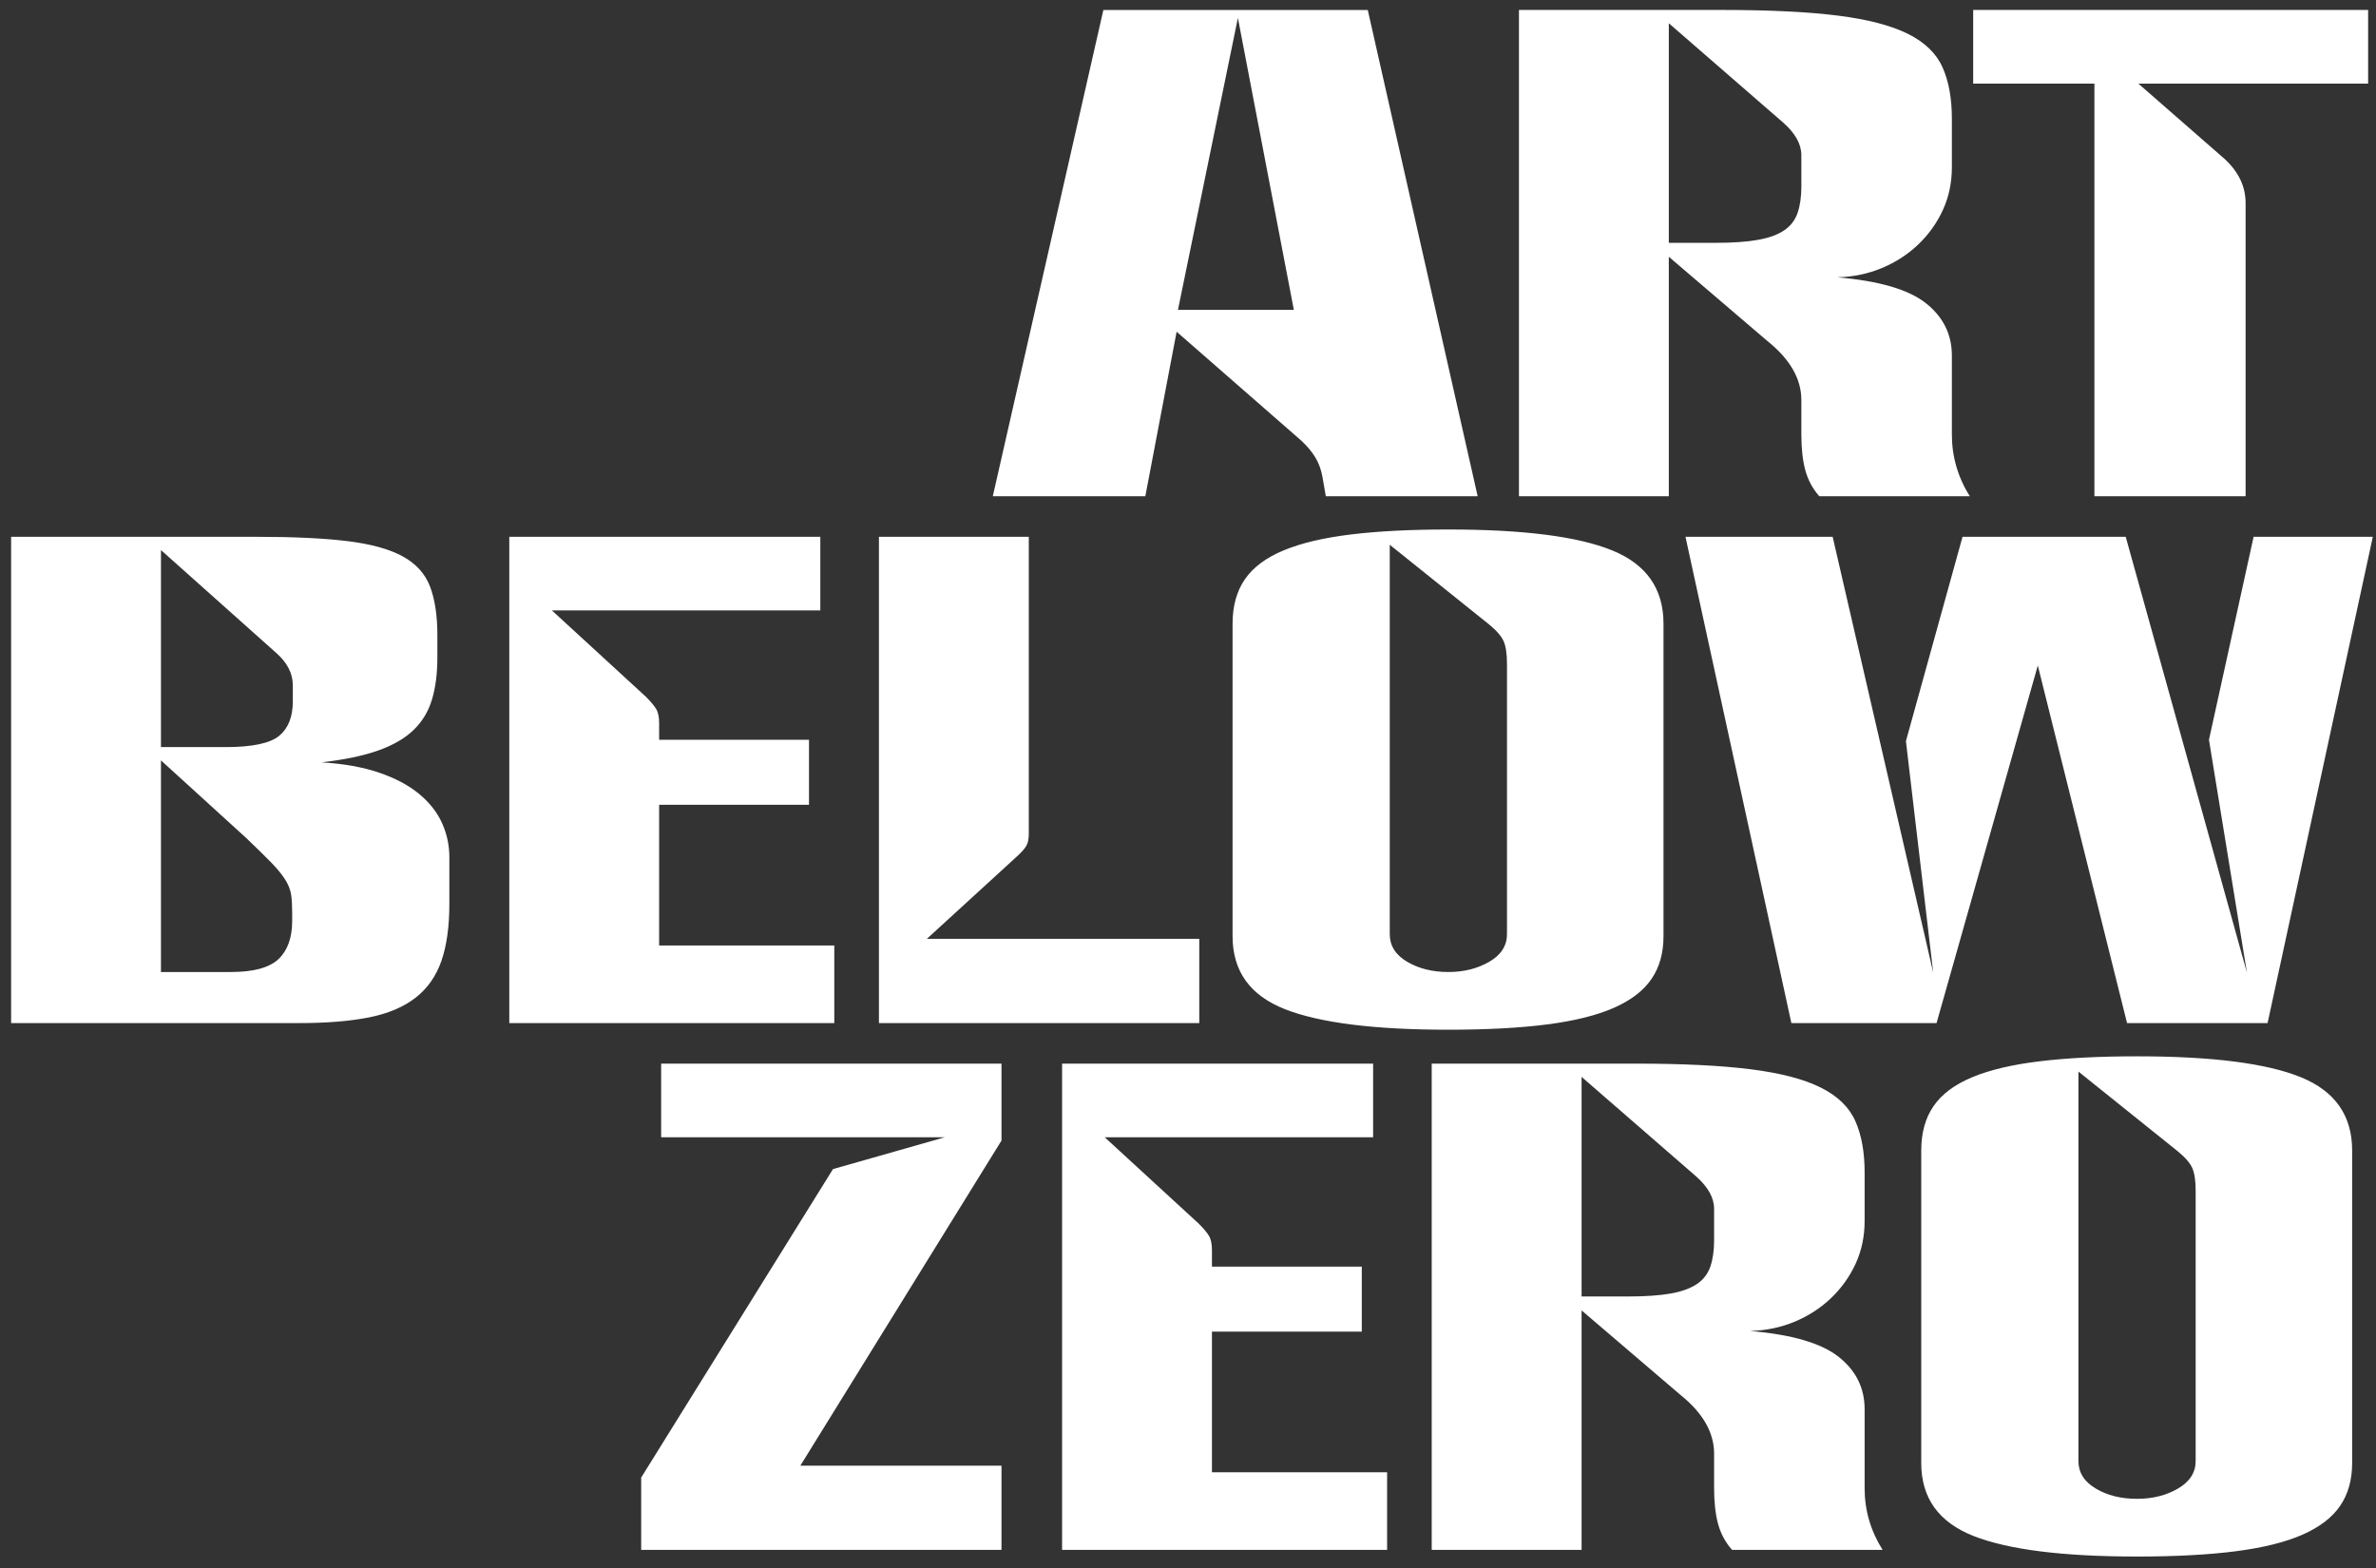 <svg width="103" height="68" viewBox="0 0 103 68" fill="none" xmlns="http://www.w3.org/2000/svg">
<rect x="0" y="0" width="103" height="68" fill="#333333" stroke="none"/>
<path fill-rule="evenodd" clip-rule="evenodd" d="M92.641 45.796C95.894 45.796 98.261 46.099 99.744 46.703C101.225 47.307 101.966 48.366 101.966 49.881V63.428C101.966 64.156 101.793 64.775 101.447 65.283C101.1 65.791 100.557 66.208 99.816 66.534C99.074 66.86 98.112 67.1 96.928 67.253C95.745 67.406 94.316 67.483 92.641 67.483C89.427 67.483 87.064 67.186 85.553 66.592C84.042 65.997 83.286 64.943 83.286 63.428V49.881C83.286 49.114 83.464 48.471 83.821 47.953C84.177 47.436 84.735 47.019 85.495 46.703C86.255 46.386 87.228 46.156 88.411 46.013C89.595 45.869 91.004 45.796 92.641 45.796ZM43.415 46.113V49.449L34.695 63.543H43.415V67.195H27.795V64.06L36.11 50.686L40.96 49.305H28.661V46.113H43.415ZM59.525 46.113V49.305H47.889L51.96 53.045C52.172 53.256 52.321 53.433 52.408 53.577C52.495 53.721 52.538 53.927 52.538 54.195V54.914H59.034V57.733H52.538V63.831H60.131V67.195H46.042V46.113H59.525ZM70.9 46.113C72.94 46.113 74.605 46.195 75.895 46.358C77.184 46.521 78.195 46.784 78.927 47.149C79.658 47.513 80.158 47.997 80.428 48.601C80.697 49.205 80.832 49.948 80.832 50.83V52.93C80.832 53.601 80.702 54.219 80.443 54.785C80.182 55.35 79.826 55.849 79.374 56.281C78.921 56.712 78.397 57.052 77.801 57.301C77.204 57.551 76.559 57.685 75.866 57.704C77.675 57.857 78.956 58.232 79.706 58.826C80.457 59.42 80.832 60.177 80.832 61.098V64.521C80.832 65.479 81.092 66.371 81.612 67.195H75.087C74.798 66.87 74.596 66.496 74.48 66.074C74.365 65.653 74.307 65.135 74.307 64.521V63.025C74.307 62.104 73.817 61.251 72.835 60.465L68.562 56.812V67.195H62.065V46.113H70.9ZM90.1 46.458V63.342C90.1 63.84 90.35 64.238 90.851 64.535C91.351 64.833 91.948 64.981 92.641 64.981C93.314 64.981 93.906 64.833 94.417 64.535C94.926 64.238 95.182 63.84 95.182 63.342V51.635C95.182 51.194 95.134 50.864 95.037 50.643C94.941 50.423 94.73 50.178 94.402 49.91L90.1 46.458ZM68.562 46.688V56.208H70.583C71.334 56.208 71.949 56.165 72.43 56.079C72.911 55.993 73.292 55.854 73.571 55.662C73.849 55.471 74.043 55.216 74.148 54.9C74.254 54.583 74.307 54.205 74.307 53.763V52.412C74.307 51.933 74.047 51.463 73.528 51.003L68.562 46.688ZM62.787 22.956C66.04 22.956 68.408 23.258 69.89 23.863C71.371 24.466 72.113 25.526 72.113 27.04V40.587C72.113 41.316 71.94 41.935 71.593 42.442C71.247 42.95 70.703 43.368 69.962 43.694C69.221 44.02 68.258 44.26 67.075 44.413C65.891 44.566 64.462 44.643 62.787 44.643C59.573 44.643 57.21 44.346 55.699 43.751C54.188 43.157 53.432 42.102 53.432 40.587V27.04C53.432 26.274 53.61 25.631 53.967 25.113C54.323 24.596 54.881 24.179 55.641 23.863C56.402 23.546 57.374 23.316 58.557 23.172C59.741 23.028 61.151 22.956 62.787 22.956ZM35.561 23.273V26.465H23.926L27.996 30.204C28.208 30.416 28.357 30.593 28.444 30.736C28.531 30.88 28.574 31.087 28.574 31.355V32.074H35.07V34.892H28.574V40.99H36.167V44.355H22.078V23.273H35.561ZM44.598 23.273V36.158C44.598 36.369 44.564 36.537 44.497 36.661C44.429 36.786 44.289 36.944 44.078 37.136L40.18 40.703H51.989V44.355H38.102V23.273H44.598ZM79.446 23.273L83.806 42.169L82.622 32.132L85.076 23.273H92.15L97.405 42.169L95.759 32.074L97.694 23.273H102.862L98.3 44.355H92.208L88.339 28.852L83.95 44.355H77.656L73.066 23.273H79.446ZM11.135 23.273C12.733 23.273 14.042 23.335 15.062 23.46C16.082 23.585 16.881 23.805 17.459 24.122C18.036 24.438 18.43 24.874 18.642 25.43C18.854 25.986 18.96 26.686 18.96 27.529V28.508C18.96 29.198 18.883 29.802 18.729 30.319C18.575 30.837 18.31 31.279 17.935 31.642C17.56 32.007 17.05 32.304 16.405 32.534C15.759 32.764 14.937 32.937 13.936 33.052C14.898 33.109 15.731 33.258 16.433 33.498C17.136 33.737 17.713 34.044 18.166 34.418C18.618 34.792 18.95 35.214 19.162 35.683C19.374 36.154 19.48 36.647 19.48 37.165V39.178C19.48 40.176 19.364 41.004 19.133 41.666C18.902 42.327 18.527 42.86 18.007 43.262C17.487 43.665 16.813 43.948 15.986 44.111C15.159 44.274 14.157 44.355 12.983 44.355H0.482V23.273H11.135ZM6.978 32.966V42.141H10.01C10.991 42.141 11.679 41.954 12.074 41.58C12.468 41.206 12.666 40.655 12.666 39.926V39.552C12.666 39.264 12.651 39.015 12.623 38.804C12.594 38.593 12.512 38.378 12.377 38.157C12.242 37.937 12.04 37.688 11.771 37.409C11.501 37.131 11.135 36.772 10.673 36.331L6.978 32.966ZM60.246 23.618V40.501C60.246 41 60.496 41.398 60.997 41.695C61.498 41.992 62.094 42.141 62.787 42.141C63.461 42.141 64.052 41.992 64.563 41.695C65.073 41.398 65.328 41 65.328 40.501V28.795C65.328 28.354 65.28 28.023 65.184 27.803C65.087 27.582 64.876 27.338 64.549 27.07L60.246 23.618ZM6.978 23.848V32.39H9.779C10.934 32.39 11.708 32.227 12.103 31.901C12.497 31.575 12.694 31.077 12.694 30.405V29.715C12.694 29.198 12.454 28.728 11.973 28.306L6.978 23.848ZM59.293 0.433L64.057 21.515H57.474L57.33 20.681C57.272 20.355 57.166 20.067 57.012 19.818C56.858 19.569 56.656 19.329 56.406 19.099L51.007 14.382L49.65 21.515H43.038L47.831 0.433H59.293ZM74.682 0.432C76.722 0.432 78.387 0.514 79.676 0.677C80.966 0.84 81.977 1.104 82.709 1.468C83.44 1.832 83.94 2.316 84.21 2.92C84.479 3.524 84.614 4.267 84.614 5.15V7.249C84.614 7.92 84.484 8.539 84.224 9.104C83.964 9.67 83.608 10.168 83.156 10.6C82.703 11.031 82.179 11.371 81.582 11.62C80.986 11.87 80.341 12.004 79.648 12.023C81.457 12.177 82.737 12.551 83.488 13.145C84.238 13.739 84.614 14.497 84.614 15.417V18.84C84.614 19.799 84.874 20.691 85.393 21.515H78.868C78.579 21.189 78.378 20.815 78.262 20.393C78.147 19.972 78.089 19.454 78.089 18.84V17.344C78.089 16.424 77.598 15.571 76.616 14.784L72.343 11.132V21.515H65.847V0.432H74.682ZM102.659 0.432V3.625H92.699L96.452 6.904C97.048 7.46 97.347 8.093 97.347 8.802V21.515H90.793V3.625H85.538V0.432H102.659ZM53.663 0.778L51.065 13.433H56.088L53.663 0.778ZM72.343 1.008V10.528H74.364C75.115 10.528 75.731 10.485 76.212 10.398C76.693 10.312 77.073 10.173 77.353 9.981C77.631 9.79 77.824 9.536 77.93 9.219C78.036 8.903 78.089 8.524 78.089 8.083V6.731C78.089 6.252 77.829 5.782 77.309 5.322L72.343 1.008Z" fill="white"/>
</svg>
